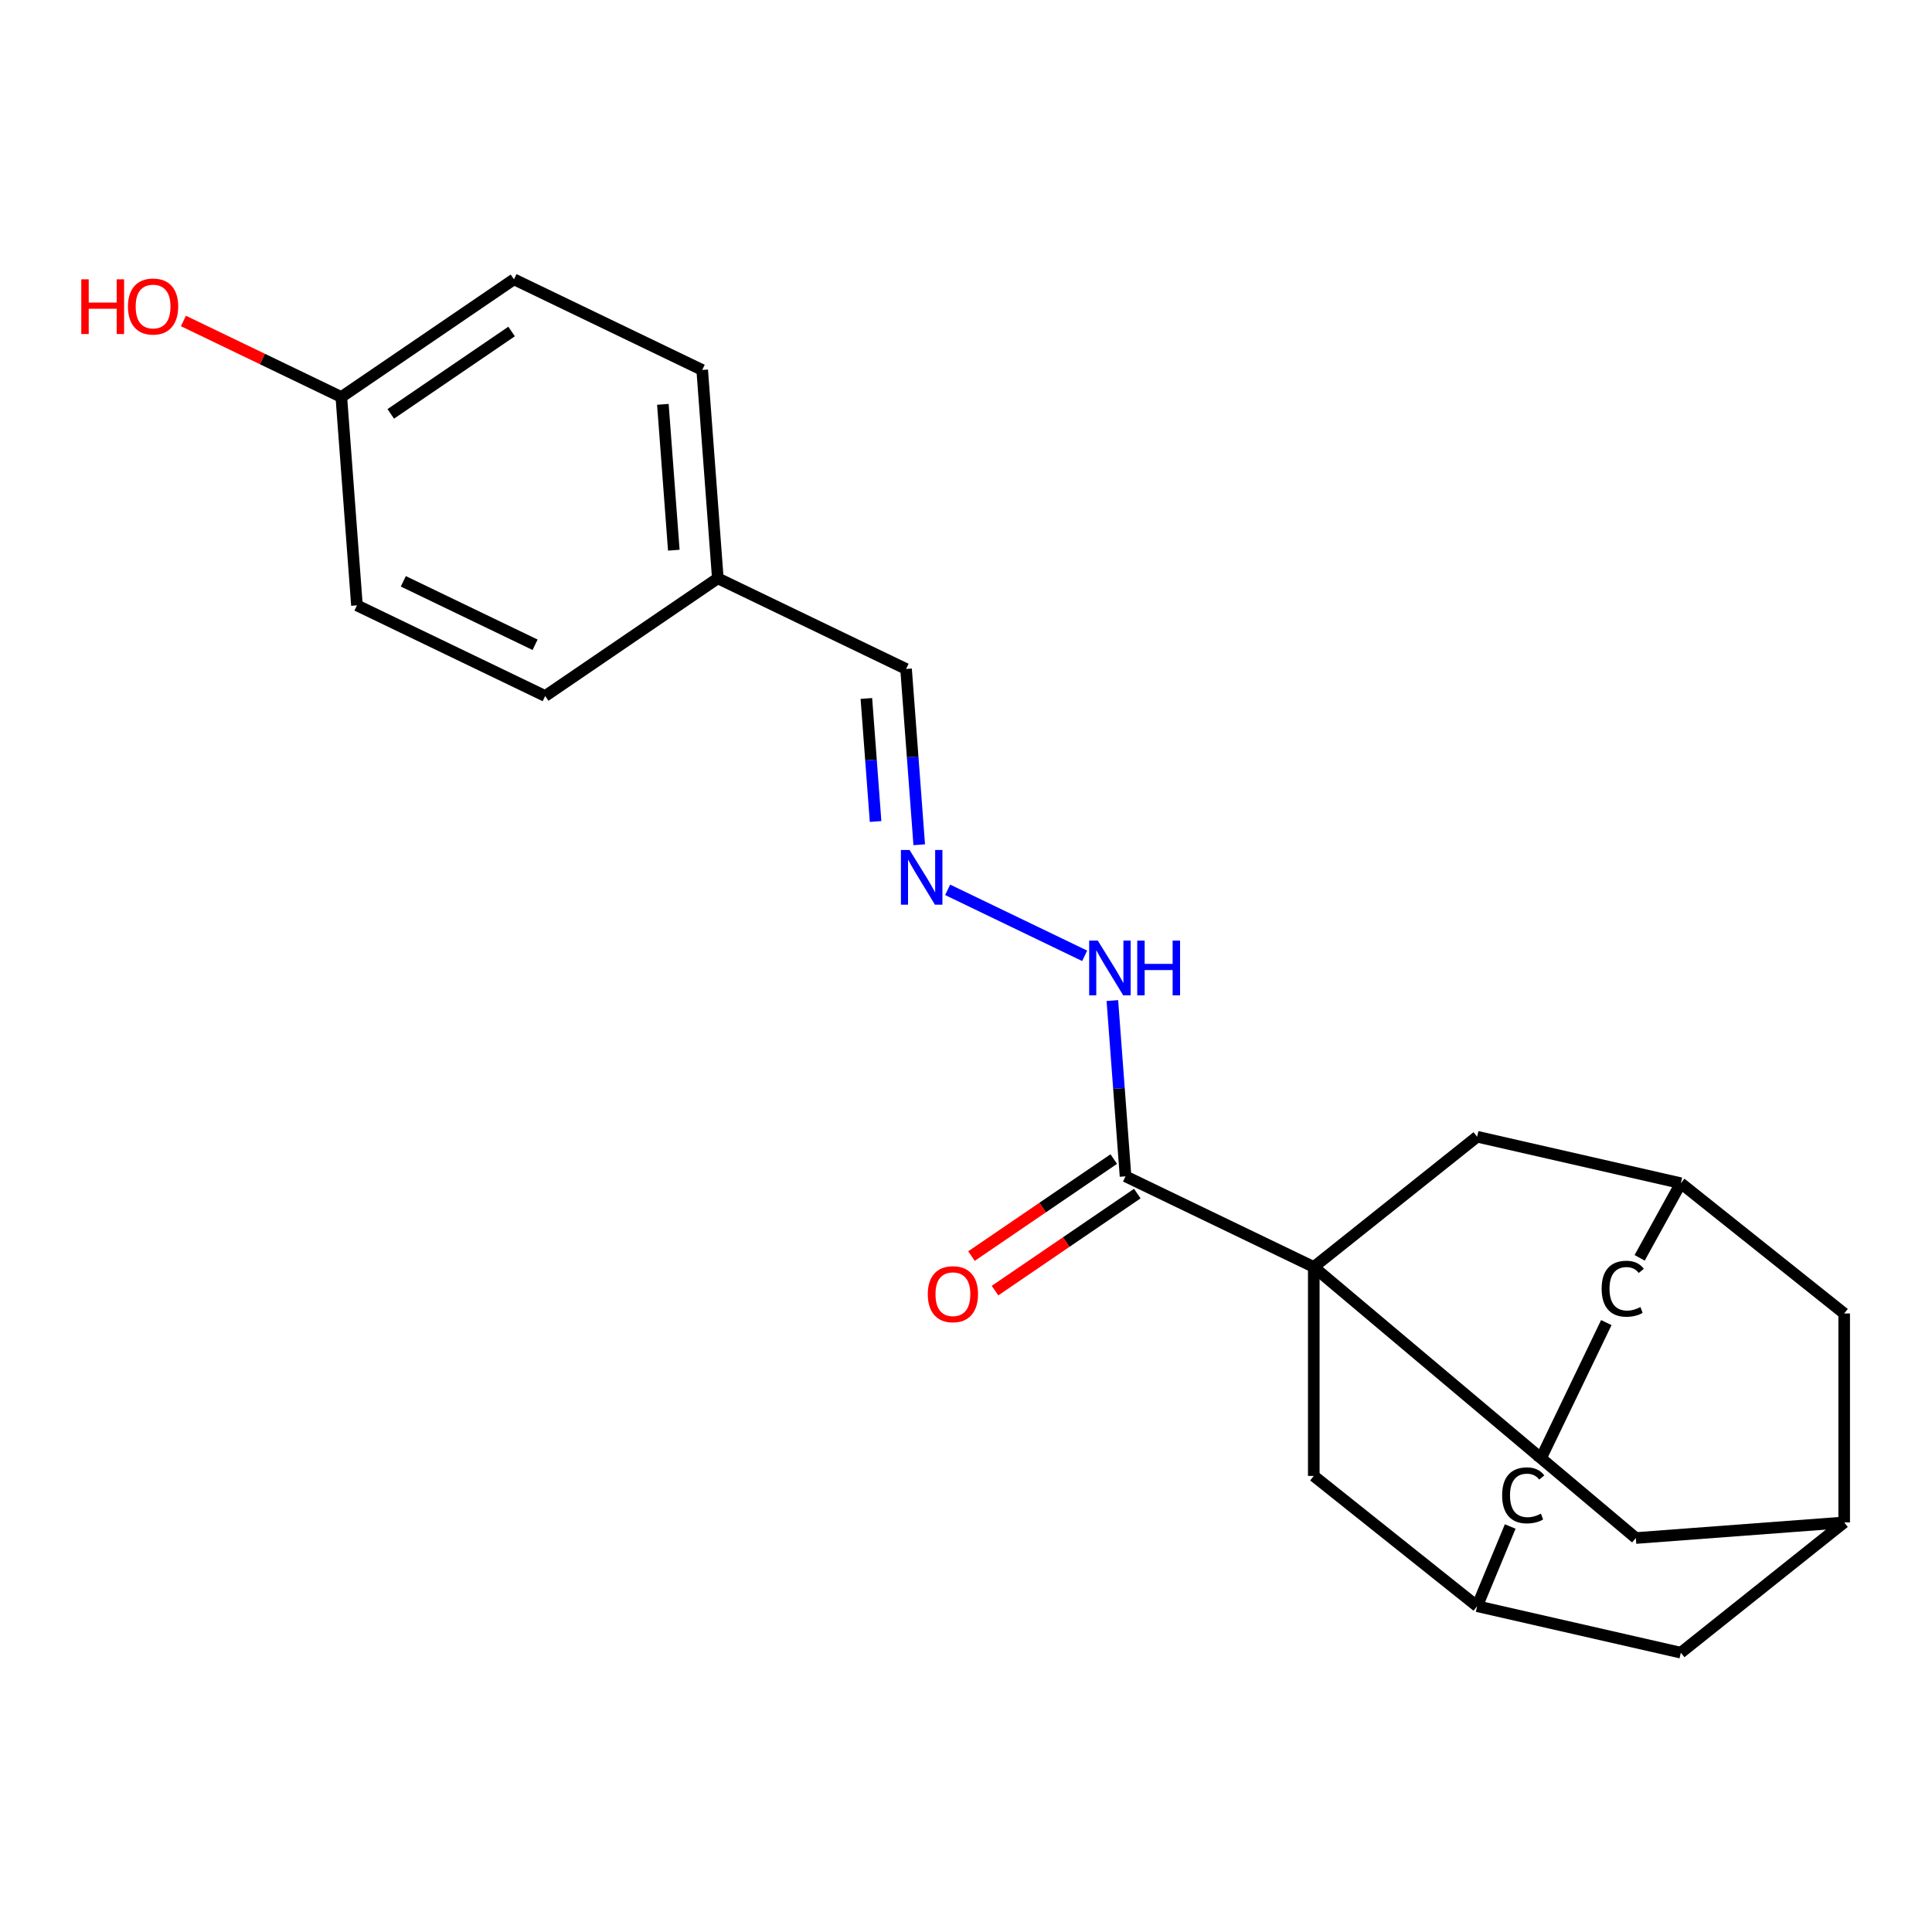 <?xml version='1.0' encoding='iso-8859-1'?>
<svg version='1.1' baseProfile='full'
              xmlns='http://www.w3.org/2000/svg'
                      xmlns:rdkit='http://www.rdkit.org/xml'
                      xmlns:xlink='http://www.w3.org/1999/xlink'
                  xml:space='preserve'
width='1000px' height='1000px' viewBox='0 0 1000 1000'>
<!-- END OF HEADER -->
<rect style='opacity:1.0;fill:#FFFFFF;stroke:none' width='1000' height='1000' x='0' y='0'> </rect>
<path class='bond-0' d='M 680.01,655.79 L 582.574,608.868' style='fill:none;fill-rule:evenodd;stroke:#000000;stroke-width:6px;stroke-linecap:butt;stroke-linejoin:miter;stroke-opacity:1' />
<path class='bond-1' d='M 680.01,655.79 L 846.703,796.081' style='fill:none;fill-rule:evenodd;stroke:#000000;stroke-width:6px;stroke-linecap:butt;stroke-linejoin:miter;stroke-opacity:1' />
<path class='bond-2' d='M 680.01,655.79 L 764.561,588.363' style='fill:none;fill-rule:evenodd;stroke:#000000;stroke-width:6px;stroke-linecap:butt;stroke-linejoin:miter;stroke-opacity:1' />
<path class='bond-3' d='M 680.01,655.79 L 680.01,763.935' style='fill:none;fill-rule:evenodd;stroke:#000000;stroke-width:6px;stroke-linecap:butt;stroke-linejoin:miter;stroke-opacity:1' />
<path class='bond-6' d='M 582.574,608.868 L 579.165,563.378' style='fill:none;fill-rule:evenodd;stroke:#000000;stroke-width:6px;stroke-linecap:butt;stroke-linejoin:miter;stroke-opacity:1' />
<path class='bond-6' d='M 579.165,563.378 L 575.756,517.889' style='fill:none;fill-rule:evenodd;stroke:#0000FF;stroke-width:6px;stroke-linecap:butt;stroke-linejoin:miter;stroke-opacity:1' />
<path class='bond-7' d='M 576.482,599.932 L 539.657,625.039' style='fill:none;fill-rule:evenodd;stroke:#000000;stroke-width:6px;stroke-linecap:butt;stroke-linejoin:miter;stroke-opacity:1' />
<path class='bond-7' d='M 539.657,625.039 L 502.832,650.146' style='fill:none;fill-rule:evenodd;stroke:#FF0000;stroke-width:6px;stroke-linecap:butt;stroke-linejoin:miter;stroke-opacity:1' />
<path class='bond-7' d='M 588.666,617.803 L 551.841,642.91' style='fill:none;fill-rule:evenodd;stroke:#000000;stroke-width:6px;stroke-linecap:butt;stroke-linejoin:miter;stroke-opacity:1' />
<path class='bond-7' d='M 551.841,642.91 L 515.016,668.017' style='fill:none;fill-rule:evenodd;stroke:#FF0000;stroke-width:6px;stroke-linecap:butt;stroke-linejoin:miter;stroke-opacity:1' />
<path class='bond-5' d='M 846.703,796.081 L 954.545,788' style='fill:none;fill-rule:evenodd;stroke:#000000;stroke-width:6px;stroke-linecap:butt;stroke-linejoin:miter;stroke-opacity:1' />
<path class='bond-8' d='M 764.561,588.363 L 869.994,612.427' style='fill:none;fill-rule:evenodd;stroke:#000000;stroke-width:6px;stroke-linecap:butt;stroke-linejoin:miter;stroke-opacity:1' />
<path class='bond-9' d='M 680.01,763.935 L 764.561,831.362' style='fill:none;fill-rule:evenodd;stroke:#000000;stroke-width:6px;stroke-linecap:butt;stroke-linejoin:miter;stroke-opacity:1' />
<path class='bond-4' d='M 490.501,460.577 L 561.422,494.731' style='fill:none;fill-rule:evenodd;stroke:#0000FF;stroke-width:6px;stroke-linecap:butt;stroke-linejoin:miter;stroke-opacity:1' />
<path class='bond-12' d='M 475.794,437.239 L 472.385,391.75' style='fill:none;fill-rule:evenodd;stroke:#0000FF;stroke-width:6px;stroke-linecap:butt;stroke-linejoin:miter;stroke-opacity:1' />
<path class='bond-12' d='M 472.385,391.75 L 468.976,346.26' style='fill:none;fill-rule:evenodd;stroke:#000000;stroke-width:6px;stroke-linecap:butt;stroke-linejoin:miter;stroke-opacity:1' />
<path class='bond-12' d='M 453.202,425.209 L 450.816,393.366' style='fill:none;fill-rule:evenodd;stroke:#0000FF;stroke-width:6px;stroke-linecap:butt;stroke-linejoin:miter;stroke-opacity:1' />
<path class='bond-12' d='M 450.816,393.366 L 448.43,361.523' style='fill:none;fill-rule:evenodd;stroke:#000000;stroke-width:6px;stroke-linecap:butt;stroke-linejoin:miter;stroke-opacity:1' />
<path class='bond-23' d='M 954.545,788 L 869.994,855.427' style='fill:none;fill-rule:evenodd;stroke:#000000;stroke-width:6px;stroke-linecap:butt;stroke-linejoin:miter;stroke-opacity:1' />
<path class='bond-24' d='M 954.545,788 L 954.545,679.855' style='fill:none;fill-rule:evenodd;stroke:#000000;stroke-width:6px;stroke-linecap:butt;stroke-linejoin:miter;stroke-opacity:1' />
<path class='bond-11' d='M 869.994,612.427 L 954.545,679.855' style='fill:none;fill-rule:evenodd;stroke:#000000;stroke-width:6px;stroke-linecap:butt;stroke-linejoin:miter;stroke-opacity:1' />
<path class='bond-15' d='M 869.994,612.427 L 848.684,651.051' style='fill:none;fill-rule:evenodd;stroke:#000000;stroke-width:6px;stroke-linecap:butt;stroke-linejoin:miter;stroke-opacity:1' />
<path class='bond-10' d='M 764.561,831.362 L 869.994,855.427' style='fill:none;fill-rule:evenodd;stroke:#000000;stroke-width:6px;stroke-linecap:butt;stroke-linejoin:miter;stroke-opacity:1' />
<path class='bond-16' d='M 764.561,831.362 L 781.683,790.109' style='fill:none;fill-rule:evenodd;stroke:#000000;stroke-width:6px;stroke-linecap:butt;stroke-linejoin:miter;stroke-opacity:1' />
<path class='bond-13' d='M 468.976,346.26 L 371.54,299.338' style='fill:none;fill-rule:evenodd;stroke:#000000;stroke-width:6px;stroke-linecap:butt;stroke-linejoin:miter;stroke-opacity:1' />
<path class='bond-17' d='M 371.54,299.338 L 282.187,360.258' style='fill:none;fill-rule:evenodd;stroke:#000000;stroke-width:6px;stroke-linecap:butt;stroke-linejoin:miter;stroke-opacity:1' />
<path class='bond-18' d='M 371.54,299.338 L 363.459,191.495' style='fill:none;fill-rule:evenodd;stroke:#000000;stroke-width:6px;stroke-linecap:butt;stroke-linejoin:miter;stroke-opacity:1' />
<path class='bond-18' d='M 348.76,284.778 L 343.103,209.288' style='fill:none;fill-rule:evenodd;stroke:#000000;stroke-width:6px;stroke-linecap:butt;stroke-linejoin:miter;stroke-opacity:1' />
<path class='bond-14' d='M 176.67,205.493 L 266.024,144.573' style='fill:none;fill-rule:evenodd;stroke:#000000;stroke-width:6px;stroke-linecap:butt;stroke-linejoin:miter;stroke-opacity:1' />
<path class='bond-14' d='M 202.257,214.226 L 264.805,171.582' style='fill:none;fill-rule:evenodd;stroke:#000000;stroke-width:6px;stroke-linecap:butt;stroke-linejoin:miter;stroke-opacity:1' />
<path class='bond-21' d='M 176.67,205.493 L 135.804,185.813' style='fill:none;fill-rule:evenodd;stroke:#000000;stroke-width:6px;stroke-linecap:butt;stroke-linejoin:miter;stroke-opacity:1' />
<path class='bond-21' d='M 135.804,185.813 L 94.938,166.133' style='fill:none;fill-rule:evenodd;stroke:#FF0000;stroke-width:6px;stroke-linecap:butt;stroke-linejoin:miter;stroke-opacity:1' />
<path class='bond-25' d='M 176.67,205.493 L 184.752,313.336' style='fill:none;fill-rule:evenodd;stroke:#000000;stroke-width:6px;stroke-linecap:butt;stroke-linejoin:miter;stroke-opacity:1' />
<path class='bond-22' d='M 831.426,684.575 L 796.512,757.075' style='fill:none;fill-rule:evenodd;stroke:#000000;stroke-width:6px;stroke-linecap:butt;stroke-linejoin:miter;stroke-opacity:1' />
<path class='bond-19' d='M 282.187,360.258 L 184.752,313.336' style='fill:none;fill-rule:evenodd;stroke:#000000;stroke-width:6px;stroke-linecap:butt;stroke-linejoin:miter;stroke-opacity:1' />
<path class='bond-19' d='M 276.956,333.733 L 208.751,300.887' style='fill:none;fill-rule:evenodd;stroke:#000000;stroke-width:6px;stroke-linecap:butt;stroke-linejoin:miter;stroke-opacity:1' />
<path class='bond-20' d='M 363.459,191.495 L 266.024,144.573' style='fill:none;fill-rule:evenodd;stroke:#000000;stroke-width:6px;stroke-linecap:butt;stroke-linejoin:miter;stroke-opacity:1' />
<path  class='atom-5' d='M 470.797 439.943
L 480.077 454.943
Q 480.997 456.423, 482.477 459.103
Q 483.957 461.783, 484.037 461.943
L 484.037 439.943
L 487.797 439.943
L 487.797 468.263
L 483.917 468.263
L 473.957 451.863
Q 472.797 449.943, 471.557 447.743
Q 470.357 445.543, 469.997 444.863
L 469.997 468.263
L 466.317 468.263
L 466.317 439.943
L 470.797 439.943
' fill='#0000FF'/>
<path  class='atom-7' d='M 568.233 486.865
L 577.513 501.865
Q 578.433 503.345, 579.913 506.025
Q 581.393 508.705, 581.473 508.865
L 581.473 486.865
L 585.233 486.865
L 585.233 515.185
L 581.353 515.185
L 571.393 498.785
Q 570.233 496.865, 568.993 494.665
Q 567.793 492.465, 567.433 491.785
L 567.433 515.185
L 563.753 515.185
L 563.753 486.865
L 568.233 486.865
' fill='#0000FF'/>
<path  class='atom-7' d='M 588.633 486.865
L 592.473 486.865
L 592.473 498.905
L 606.953 498.905
L 606.953 486.865
L 610.793 486.865
L 610.793 515.185
L 606.953 515.185
L 606.953 502.105
L 592.473 502.105
L 592.473 515.185
L 588.633 515.185
L 588.633 486.865
' fill='#0000FF'/>
<path  class='atom-8' d='M 480.221 669.868
Q 480.221 663.068, 483.581 659.268
Q 486.941 655.468, 493.221 655.468
Q 499.501 655.468, 502.861 659.268
Q 506.221 663.068, 506.221 669.868
Q 506.221 676.748, 502.821 680.668
Q 499.421 684.548, 493.221 684.548
Q 486.981 684.548, 483.581 680.668
Q 480.221 676.788, 480.221 669.868
M 493.221 681.348
Q 497.541 681.348, 499.861 678.468
Q 502.221 675.548, 502.221 669.868
Q 502.221 664.308, 499.861 661.508
Q 497.541 658.668, 493.221 658.668
Q 488.901 658.668, 486.541 661.468
Q 484.221 664.268, 484.221 669.868
Q 484.221 675.588, 486.541 678.468
Q 488.901 681.348, 493.221 681.348
' fill='#FF0000'/>
<path  class='atom-16' d='M 829.005 667.047
Q 829.005 660.007, 832.285 656.327
Q 835.605 652.607, 841.885 652.607
Q 847.725 652.607, 850.845 656.727
L 848.205 658.887
Q 845.925 655.887, 841.885 655.887
Q 837.605 655.887, 835.325 658.767
Q 833.085 661.607, 833.085 667.047
Q 833.085 672.647, 835.405 675.527
Q 837.765 678.407, 842.325 678.407
Q 845.445 678.407, 849.085 676.527
L 850.205 679.527
Q 848.725 680.487, 846.485 681.047
Q 844.245 681.607, 841.765 681.607
Q 835.605 681.607, 832.285 677.847
Q 829.005 674.087, 829.005 667.047
' fill='#000000'/>
<path  class='atom-17' d='M 777.502 773.993
Q 777.502 766.953, 780.782 763.273
Q 784.102 759.553, 790.382 759.553
Q 796.222 759.553, 799.342 763.673
L 796.702 765.833
Q 794.422 762.833, 790.382 762.833
Q 786.102 762.833, 783.822 765.713
Q 781.582 768.553, 781.582 773.993
Q 781.582 779.593, 783.902 782.473
Q 786.262 785.353, 790.822 785.353
Q 793.942 785.353, 797.582 783.473
L 798.702 786.473
Q 797.222 787.433, 794.982 787.993
Q 792.742 788.553, 790.262 788.553
Q 784.102 788.553, 780.782 784.793
Q 777.502 781.033, 777.502 773.993
' fill='#000000'/>
<path  class='atom-22' d='M 42.075 144.571
L 45.915 144.571
L 45.915 156.611
L 60.395 156.611
L 60.395 144.571
L 64.235 144.571
L 64.235 172.891
L 60.395 172.891
L 60.395 159.811
L 45.915 159.811
L 45.915 172.891
L 42.075 172.891
L 42.075 144.571
' fill='#FF0000'/>
<path  class='atom-22' d='M 66.235 158.651
Q 66.235 151.851, 69.595 148.051
Q 72.955 144.251, 79.235 144.251
Q 85.515 144.251, 88.875 148.051
Q 92.235 151.851, 92.235 158.651
Q 92.235 165.531, 88.835 169.451
Q 85.435 173.331, 79.235 173.331
Q 72.995 173.331, 69.595 169.451
Q 66.235 165.571, 66.235 158.651
M 79.235 170.131
Q 83.555 170.131, 85.875 167.251
Q 88.235 164.331, 88.235 158.651
Q 88.235 153.091, 85.875 150.291
Q 83.555 147.451, 79.235 147.451
Q 74.915 147.451, 72.555 150.251
Q 70.235 153.051, 70.235 158.651
Q 70.235 164.371, 72.555 167.251
Q 74.915 170.131, 79.235 170.131
' fill='#FF0000'/>
</svg>
